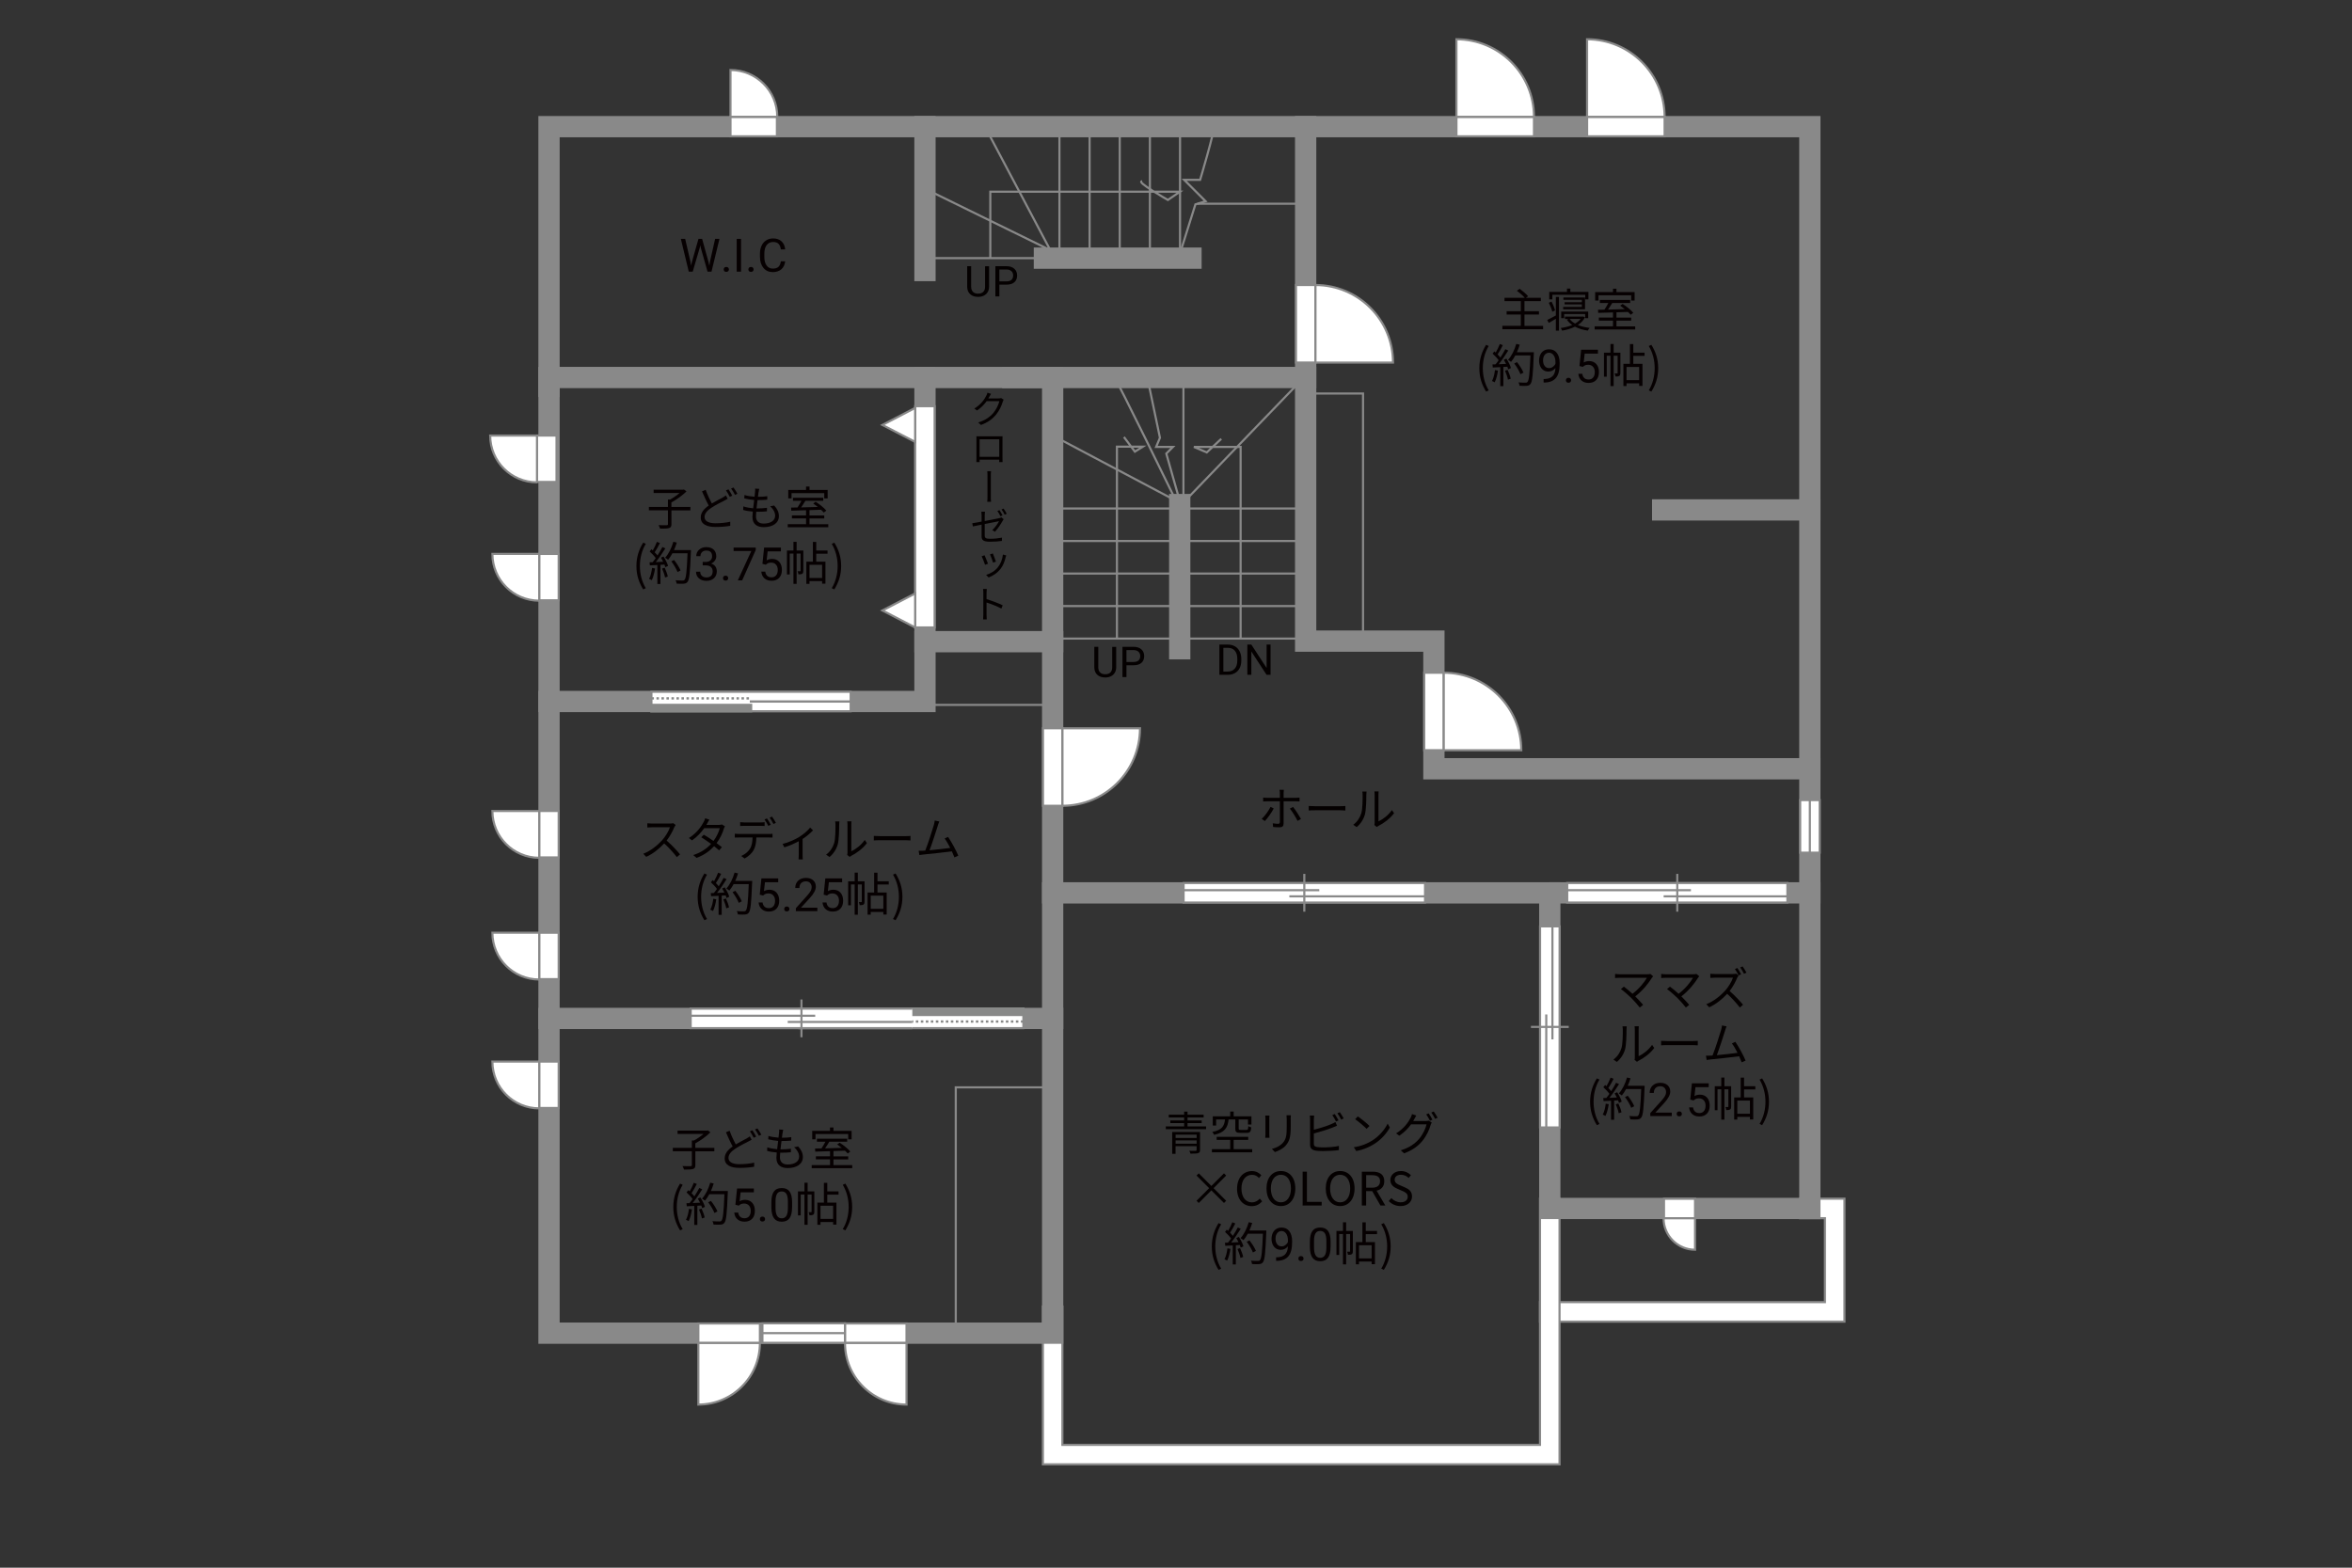 <?xml version="1.0" encoding="UTF-8"?>
<svg xmlns="http://www.w3.org/2000/svg" viewBox="0 0 630 420">
  <rect x="0" y="0" width="630" height="420" fill="#333333" stroke="none"/>
  <defs>
    <style>
      .cls-1 {
        stroke-linecap: square;
        stroke-width: 5.7px;
      }

      .cls-1, .cls-2, .cls-3, .cls-4 {
        stroke: #898989;
      }

      .cls-1, .cls-5, .cls-6, .cls-3, .cls-4 {
        fill: none;
      }

      .cls-7 {
        fill: #040000;
      }

      .cls-8 {
        fill: #060001;
      }

      .cls-9, .cls-2 {
        fill: #fff;
      }

      .cls-10 {
        fill: #888988;
      }

      .cls-2, .cls-4 {
        stroke-width: .57px;
      }

      .cls-5 {
        stroke-dasharray: 0 0 0 0 .67 0 0 .67;
      }

      .cls-5, .cls-6 {
        stroke: #888988;
      }

      .cls-5, .cls-6, .cls-3 {
        stroke-width: .62px;
      }
    </style>
  </defs>
  <g id="kan">
    <rect class="cls-4" x="247.76" y="171.91" width="32.54" height="16.94"/>
    <line class="cls-4" x1="283.38" y1="171.08" x2="349.73" y2="171.08"/>
    <line class="cls-4" x1="283.38" y1="162.37" x2="349.73" y2="162.37"/>
    <line class="cls-4" x1="283.38" y1="153.66" x2="349.73" y2="153.66"/>
    <line class="cls-4" x1="283.38" y1="144.94" x2="349.73" y2="144.94"/>
    <line class="cls-4" x1="283.38" y1="136.23" x2="349.73" y2="136.23"/>
    <line class="cls-4" x1="316.99" y1="133.79" x2="316.99" y2="98.88"/>
    <path class="cls-4" d="m298.51,101.14c.75.75,16.47,33.01,16.47,33.01l-31.11-16.47"/>
    <polyline class="cls-4" points="307.77 103.28 310.7 117.29 309.67 119.74 314.18 119.74 312.4 121.52 315.76 133.36"/>
    <line class="cls-4" x1="317.98" y1="133.6" x2="347.51" y2="102.96"/>
    <polyline class="cls-4" points="299.18 171.08 299.18 119.66 306.13 119.66 303.99 121 301.05 117.08"/>
    <polyline class="cls-4" points="332.31 171.08 332.31 119.74 319.8 119.74 323.24 121.21 327.12 117.57"/>
    <path class="cls-4" d="m325.18,33.93c0,1.82-3.72,14.25-3.72,14.25h-4.27l5.74,5.74-2.73.83-3.88,12.35"/>
    <line class="cls-4" x1="279.74" y1="69.16" x2="248.31" y2="69.16"/>
    <line class="cls-4" x1="320.74" y1="54.58" x2="349.73" y2="54.58"/>
    <line class="cls-4" x1="283.78" y1="33.93" x2="283.78" y2="68.13"/>
    <line class="cls-4" x1="291.86" y1="33.93" x2="291.86" y2="68.13"/>
    <line class="cls-4" x1="299.93" y1="33.93" x2="299.93" y2="68.13"/>
    <line class="cls-4" x1="308.01" y1="33.93" x2="308.01" y2="68.13"/>
    <line class="cls-4" x1="316.08" y1="33.93" x2="316.08" y2="68.13"/>
    <polyline class="cls-4" points="264.7 35.59 281.33 67.02 248.39 50.87"/>
    <path class="cls-4" d="m265.26,69.16v-17.81h50.82l-3.25,2.22s-8.79-4.99-6.89-4.99"/>
    <rect class="cls-4" x="349.73" y="105.43" width="15.37" height="65.65"/>
    <rect class="cls-4" x="256.01" y="291.31" width="25.95" height="65.85"/>
  </g>
  <g id="_外壁" data-name="外壁">
    <polygon class="cls-2" points="412.5 348.85 488.82 348.85 488.82 326.37 484.78 326.37 482.17 326.37 482.17 321.14 494.05 321.14 494.05 354.08 412.5 354.08 412.5 348.85 412.5 348.85"/>
    <polygon class="cls-2" points="279.35 392.31 279.35 350.04 284.57 350.04 284.57 387.09 412.5 387.09 412.5 323.75 412.5 321.14 417.73 321.14 417.73 392.31 279.35 392.31 279.35 392.31"/>
    <rect class="cls-1" x="147.06" y="101.14" width="134.9" height="256.03"/>
    <polyline class="cls-1" points="247.76 101.14 247.76 187.94 147.06 187.94"/>
    <line class="cls-1" x1="247.76" y1="171.91" x2="281.96" y2="171.91"/>
    <line class="cls-1" x1="281.96" y1="272.85" x2="147.06" y2="272.85"/>
    <polyline class="cls-1" points="147.06 103.51 147.06 33.93 484.78 33.93 484.78 323.76 415.12 323.76 415.12 239.21 281.96 239.21"/>
    <path class="cls-1" d="m415.12,239.21c-1.9,0,69.67,0,69.67,0"/>
    <polyline class="cls-1" points="484.78 205.96 384.08 205.96 384.08 171.76 349.73 171.76 349.73 33.93"/>
    <line class="cls-1" x1="271.27" y1="101.14" x2="349.73" y2="101.14"/>
    <path class="cls-1" d="m319.01,69.16h-39.26"/>
    <line class="cls-1" x1="316" y1="135.18" x2="316" y2="173.81"/>
    <line class="cls-1" x1="445.36" y1="136.61" x2="484.78" y2="136.61"/>
    <line class="cls-1" x1="247.76" y1="72.48" x2="247.76" y2="33.93"/>
  </g>
  <g id="_建距" data-name="建距">
    <g>
      <polygon class="cls-2" points="174.49 187.92 174.49 185.33 227.86 185.33 227.86 190.55 174.49 190.55 174.49 187.92"/>
      <rect class="cls-10" x="174.49" y="188.86" width="26.69" height="1.69"/>
      <rect class="cls-6" x="174.49" y="188.86" width="26.69" height="1.69"/>
      <line class="cls-5" x1="174.49" y1="187.1" x2="201.17" y2="187.1"/>
      <path class="cls-9" d="m201.17,187.94l26.68-.07-26.68.07Z"/>
      <line class="cls-3" x1="200.84" y1="187.94" x2="227.92" y2="187.94"/>
    </g>
    <polygon class="cls-2" points="349.73 76.36 347.13 76.36 347.13 97.13 352.36 97.13 352.36 76.36 349.73 76.36"/>
    <path class="cls-2" d="m352.36,76.36v20.77h20.77c0-11.47-9.3-20.76-20.77-20.77"/>
    <polygon class="cls-2" points="384.08 180.23 381.49 180.23 381.49 200.99 386.72 200.99 386.72 180.23 384.08 180.23"/>
    <path class="cls-2" d="m386.72,180.23v20.77h20.77c0-11.47-9.3-20.76-20.77-20.77"/>
    <polygon class="cls-2" points="281.96 215.88 279.37 215.88 279.37 195.11 284.59 195.11 284.59 215.88 281.96 215.88"/>
    <path class="cls-2" d="m284.59,215.88v-20.77h20.77c0,11.47-9.3,20.76-20.77,20.77"/>
    <polygon class="cls-2" points="410.89 33.93 410.89 36.52 390.12 36.52 390.12 31.29 410.89 31.29 410.89 33.93"/>
    <path class="cls-2" d="m410.89,31.29h-20.77V10.52c11.47,0,20.76,9.3,20.77,20.77"/>
    <polygon class="cls-2" points="203.55 357.16 203.55 354.57 187.06 354.57 187.06 359.8 203.55 359.8 203.55 357.16"/>
    <path class="cls-2" d="m203.55,359.8h-16.49v16.5c9.11,0,16.49-7.38,16.49-16.5"/>
    <polygon class="cls-2" points="226.33 357.16 226.33 354.57 242.82 354.57 242.82 359.8 226.33 359.8 226.33 357.16"/>
    <path class="cls-2" d="m226.33,359.8h16.49v16.5c-9.11,0-16.49-7.38-16.49-16.5"/>
    <polygon class="cls-2" points="208.1 33.93 208.1 36.52 195.67 36.52 195.67 31.29 208.1 31.29 208.1 33.93"/>
    <path class="cls-2" d="m208.2,31.29h-12.53v-12.54c6.92,0,12.53,5.61,12.53,12.54"/>
    <polygon class="cls-2" points="445.88 33.93 445.88 36.52 425.12 36.52 425.12 31.29 445.88 31.29 445.88 33.93"/>
    <path class="cls-2" d="m445.88,31.29h-20.77V10.52c11.47,0,20.76,9.3,20.77,20.77"/>
    <polygon class="cls-2" points="146.47 129.12 149.07 129.12 149.07 116.69 143.84 116.69 143.84 129.12 146.47 129.12"/>
    <path class="cls-2" d="m143.84,129.22v-12.53h-12.54c0,6.92,5.61,12.53,12.54,12.53"/>
    <polygon class="cls-2" points="147.06 160.83 149.65 160.83 149.65 148.4 144.43 148.4 144.43 160.83 147.06 160.83"/>
    <path class="cls-2" d="m144.43,160.93v-12.53h-12.54c0,6.92,5.61,12.53,12.54,12.53"/>
    <polygon class="cls-2" points="147.06 229.71 149.65 229.71 149.65 217.27 144.43 217.27 144.43 229.71 147.06 229.71"/>
    <path class="cls-2" d="m144.43,229.81v-12.53h-12.54c0,6.92,5.61,12.53,12.54,12.53"/>
    <polygon class="cls-2" points="147.06 262.32 149.65 262.32 149.65 249.89 144.43 249.89 144.43 262.32 147.06 262.32"/>
    <path class="cls-2" d="m144.43,262.42v-12.53h-12.54c0,6.92,5.61,12.53,12.54,12.53"/>
    <polygon class="cls-2" points="147.06 296.84 149.65 296.84 149.65 284.41 144.43 284.41 144.43 296.84 147.06 296.84"/>
    <path class="cls-2" d="m144.43,296.94v-12.53h-12.54c0,6.92,5.61,12.53,12.54,12.53"/>
    <polygon class="cls-2" points="445.71 323.75 445.71 321.16 454.03 321.16 454.03 326.38 445.71 326.38 445.71 323.75"/>
    <path class="cls-2" d="m445.6,326.39h8.43v8.43c-4.65,0-8.43-3.77-8.43-8.43"/>
    <g>
      <polygon class="cls-2" points="204.22 357.16 204.22 359.76 226.33 359.76 226.33 354.53 204.22 354.53 204.22 357.16"/>
      <line class="cls-4" x1="226.33" y1="357.16" x2="204.22" y2="357.16"/>
    </g>
    <g>
      <polygon class="cls-2" points="484.78 214.35 482.19 214.35 482.19 228.44 487.42 228.44 487.42 214.35 484.78 214.35"/>
      <line class="cls-4" x1="484.78" y1="228.44" x2="484.78" y2="214.35"/>
    </g>
    <g>
      <polygon class="cls-2" points="317.03 239.21 317.03 241.8 381.71 241.8 381.71 236.57 317.03 236.57 317.03 239.21"/>
      <line class="cls-4" x1="349.37" y1="234.12" x2="349.37" y2="244.25"/>
      <line class="cls-4" x1="353.38" y1="238.49" x2="317.03" y2="238.49"/>
      <line class="cls-4" x1="381.71" y1="240.14" x2="345.36" y2="240.14"/>
    </g>
    <g>
      <polygon class="cls-2" points="419.79 239.21 419.79 241.8 478.77 241.8 478.77 236.57 419.79 236.57 419.79 239.21"/>
      <line class="cls-4" x1="449.27" y1="234.12" x2="449.27" y2="244.25"/>
      <line class="cls-4" x1="452.93" y1="238.49" x2="419.79" y2="238.49"/>
      <line class="cls-4" x1="478.77" y1="240.14" x2="445.62" y2="240.14"/>
    </g>
    <g>
      <polygon class="cls-2" points="415.12 248.18 412.52 248.18 412.52 302.06 417.75 302.06 417.75 248.18 415.12 248.18"/>
      <line class="cls-4" x1="420.2" y1="275.12" x2="410.07" y2="275.12"/>
      <line class="cls-4" x1="415.83" y1="278.46" x2="415.83" y2="248.18"/>
      <line class="cls-4" x1="414.18" y1="302.06" x2="414.18" y2="271.78"/>
    </g>
    <g>
      <polygon class="cls-2" points="274.12 272.85 274.12 275.45 214.11 275.45 214.11 270.22 274.12 270.22 274.12 272.85"/>
      <rect class="cls-10" x="244.11" y="270.22" width="30.01" height="1.69"/>
      <rect class="cls-6" x="244.11" y="270.22" width="30.01" height="1.69"/>
      <line class="cls-5" x1="274.12" y1="273.68" x2="244.11" y2="273.68"/>
      <path class="cls-9" d="m244.11,272.83l-30.01.07,30.01-.07Z"/>
      <line class="cls-3" x1="244.11" y1="272.83" x2="214.03" y2="272.83"/>
    </g>
    <g>
      <polyline class="cls-2" points="244.37 270.22 185 270.22 185 272.85 185 275.45 244.37 275.45"/>
      <line class="cls-4" x1="214.68" y1="267.77" x2="214.68" y2="277.89"/>
      <line class="cls-4" x1="218.36" y1="272.13" x2="185" y2="272.13"/>
      <line class="cls-4" x1="244.37" y1="273.79" x2="211" y2="273.79"/>
    </g>
    <g>
      <polygon class="cls-2" points="247.76 168.1 250.35 168.1 250.35 108.82 245.13 108.82 245.13 168.1 247.76 168.1"/>
      <polygon class="cls-2" points="245.13 168.1 236.35 163.55 245.13 159 245.13 168.1"/>
      <polygon class="cls-2" points="245.13 118.39 236.35 113.85 245.13 109.29 245.13 118.39"/>
    </g>
  </g>
  <g id="_文字" data-name="文字">
    <g>
      <path class="cls-8" d="m184.93,70.01l.17,1.16.25-1.04,1.74-6.13h.98l1.69,6.13.24,1.06.19-1.18,1.36-6.01h1.16l-2.13,8.78h-1.06l-1.81-6.4-.14-.67-.14.67-1.88,6.4h-1.06l-2.12-8.78h1.16l1.39,6.01Z"/>
      <path class="cls-8" d="m193.85,72.19c0-.19.06-.35.17-.48.11-.13.29-.19.52-.19s.4.06.52.19c.12.13.18.29.18.48s-.06.34-.18.46c-.12.12-.29.19-.52.19s-.4-.06-.52-.19c-.11-.12-.17-.28-.17-.46Z"/>
      <path class="cls-8" d="m198.49,72.78h-1.16v-8.78h1.16v8.78Z"/>
      <path class="cls-8" d="m200.46,72.19c0-.19.06-.35.17-.48.11-.13.29-.19.52-.19s.4.06.52.19c.12.13.18.29.18.48s-.06.34-.18.46c-.12.12-.29.19-.52.19s-.4-.06-.52-.19c-.11-.12-.17-.28-.17-.46Z"/>
      <path class="cls-8" d="m210.32,69.99c-.11.93-.45,1.65-1.03,2.15-.58.5-1.34.76-2.3.76-1.04,0-1.87-.37-2.49-1.12-.62-.74-.94-1.74-.94-2.98v-.84c0-.82.15-1.53.44-2.15s.7-1.09,1.24-1.43c.53-.33,1.15-.5,1.86-.5.93,0,1.68.26,2.24.78s.89,1.24.98,2.16h-1.16c-.1-.7-.32-1.21-.65-1.52-.34-.31-.8-.47-1.41-.47-.74,0-1.32.27-1.74.82-.42.55-.63,1.33-.63,2.34v.85c0,.95.2,1.71.6,2.28.4.56.95.84,1.67.84.64,0,1.14-.15,1.48-.44s.57-.8.68-1.52h1.16Z"/>
    </g>
    <g>
      <path class="cls-7" d="m298.98,173.29v5.51c0,.76-.24,1.39-.72,1.88-.48.49-1.12.76-1.94.82h-.28c-.89.01-1.59-.23-2.12-.71-.53-.48-.79-1.14-.8-1.98v-5.52h1.06v5.49c0,.59.16,1.04.48,1.37s.78.49,1.38.49,1.07-.16,1.39-.48c.32-.32.48-.78.48-1.36v-5.49h1.07Z"/>
      <path class="cls-7" d="m301.73,178.22v3.17h-1.07v-8.1h2.99c.89,0,1.58.23,2.08.68.5.45.75,1.05.75,1.8,0,.79-.25,1.39-.74,1.82s-1.2.64-2.11.64h-1.91Zm0-.87h1.92c.57,0,1.01-.13,1.31-.4s.46-.66.46-1.17-.15-.87-.46-1.16c-.3-.29-.72-.44-1.25-.45h-1.98v3.18Z"/>
    </g>
    <g>
      <path class="cls-7" d="m264.93,71.32v5.51c0,.76-.24,1.39-.72,1.88-.48.49-1.12.76-1.94.82h-.28c-.89.01-1.59-.23-2.12-.71-.53-.48-.79-1.14-.8-1.98v-5.52h1.06v5.49c0,.59.16,1.04.48,1.37s.78.49,1.38.49,1.07-.16,1.39-.48c.32-.32.48-.78.48-1.36v-5.49h1.07Z"/>
      <path class="cls-7" d="m267.69,76.25v3.17h-1.07v-8.1h2.99c.89,0,1.58.23,2.08.68.5.45.75,1.05.75,1.8,0,.79-.25,1.39-.74,1.82s-1.2.64-2.11.64h-1.91Zm0-.87h1.92c.57,0,1.01-.13,1.31-.4s.46-.66.46-1.17-.15-.87-.46-1.16c-.3-.29-.72-.44-1.25-.45h-1.98v3.18Z"/>
    </g>
    <g>
      <path class="cls-7" d="m326.62,180.79v-8.1h2.29c.71,0,1.33.16,1.87.47.54.31.96.76,1.26,1.33.29.58.44,1.24.45,1.98v.52c0,.76-.15,1.43-.44,2.01s-.72,1.02-1.26,1.32c-.55.31-1.18.47-1.91.47h-2.24Zm1.07-7.23v6.36h1.12c.82,0,1.46-.26,1.92-.77.46-.51.69-1.24.69-2.19v-.47c0-.92-.22-1.64-.65-2.15-.43-.51-1.04-.77-1.84-.78h-1.25Z"/>
      <path class="cls-7" d="m340.33,180.79h-1.07l-4.08-6.25v6.25h-1.07v-8.1h1.07l4.09,6.27v-6.27h1.06v8.1Z"/>
    </g>
    <g>
      <path class="cls-8" d="m413.33,87.3v.9h-10.91v-.9h4.94v-3.04h-3.8v-.88h3.8v-2.7h-4.37v-.9h5.42c-.48-.57-1.36-1.35-2.1-1.89l.74-.52c.79.57,1.78,1.41,2.26,1.99l-.58.42h3.99v.9h-4.38v2.7h3.88v.88h-3.88v3.04h5Z"/>
      <path class="cls-8" d="m416.75,79.55h.83v9.04h-.83v-3.18c-.65.38-1.32.77-1.9,1.11l-.41-.8c.59-.27,1.44-.74,2.31-1.2v-4.96Zm-.96,3.95c-.14-.64-.54-1.65-.93-2.39l.72-.31c.41.75.8,1.72.96,2.36l-.75.35Zm.02-3.3h-.83v-2h4.75v-.88h.9v.88h4.84v2h-.85v-1.23h-8.81v1.23Zm8.74,4.81c-.42.85-1.09,1.53-1.9,2.06.91.38,2,.65,3.15.78-.18.19-.41.52-.49.72-1.28-.17-2.46-.53-3.44-1.05-1.04.52-2.23.86-3.44,1.06-.07-.2-.25-.52-.38-.7,1.07-.15,2.15-.41,3.09-.8-.59-.41-1.09-.89-1.44-1.44l.49-.17h-1v-.64h4.73l.15-.04.51.23Zm.05.23v-1.1h-5.63v1.1h-.79v-1.77h7.23v1.77h-.81Zm-.89-3.01v-.69h-4.62v-.57h4.62v-.65h-4.94v-.62h5.79v3.16h-5.85v-.63h5Zm-3.28,3.22c.36.47.85.89,1.46,1.23.6-.33,1.11-.74,1.49-1.23h-2.95Z"/>
      <path class="cls-8" d="m438,87.43v.83h-10.86v-.83h4.91v-1.54h-3.79v-.81h3.79v-1.38c-1.49.05-2.88.09-3.96.12l-.05-.84c.51-.01,1.09-.01,1.72-.02.36-.53.75-1.21,1.05-1.79h-2.27v-.81h8.11v.81h-4.79c-.35.58-.75,1.22-1.13,1.77,1.38-.04,2.94-.07,4.48-.12-.41-.33-.84-.65-1.23-.93l.65-.46c1.04.65,2.28,1.65,2.86,2.37l-.69.52c-.19-.22-.43-.48-.73-.75-1.02.04-2.07.07-3.09.1v1.42h3.95v.81h-3.95v1.54h5.02Zm-9.84-6.9h-.88v-2.27h4.77v-.91h.93v.91h4.86v2.27h-.91v-1.42h-8.76v1.42Z"/>
      <path class="cls-8" d="m396.25,98.64c0-2.42.68-4.42,1.81-6.26l.7.32c-1.07,1.77-1.58,3.84-1.58,5.94s.51,4.18,1.58,5.94l-.7.33c-1.14-1.85-1.81-3.84-1.81-6.27Z"/>
      <path class="cls-8" d="m401.24,99.29c-.17,1.16-.47,2.35-.88,3.14-.15-.11-.52-.28-.72-.35.41-.75.67-1.85.8-2.94l.79.15Zm2.26-3.2c.51.79,1.05,1.84,1.22,2.51l-.73.35c-.05-.21-.12-.44-.23-.7l-1.07.06v5.14h-.83v-5.09l-2.01.1-.07-.83c.25,0,.53-.01.81-.02.27-.32.56-.69.83-1.1-.38-.56-1.04-1.25-1.62-1.77l.47-.6c.12.1.25.21.37.32.41-.69.84-1.62,1.1-2.3l.81.31c-.42.83-.94,1.81-1.41,2.48.3.3.56.59.75.85.51-.78.98-1.58,1.32-2.25l.79.35c-.72,1.16-1.7,2.62-2.56,3.68.62-.02,1.3-.06,1.98-.09-.19-.38-.4-.77-.61-1.1l.68-.3Zm.32,3c.36.75.72,1.73.83,2.37l-.73.25c-.11-.64-.46-1.63-.79-2.4l.69-.22Zm7.02-4.26c-.22,5.53-.4,7.44-.9,8.05-.28.36-.56.44-1.02.49-.41.04-1.16.02-1.9-.02-.02-.26-.12-.65-.3-.9.83.07,1.58.07,1.89.07.23,0,.39-.02.53-.19.41-.42.62-2.3.8-7.11h-4.05c-.35.65-.74,1.25-1.15,1.73-.17-.15-.58-.42-.8-.54.95-1.02,1.74-2.64,2.2-4.27l.93.21c-.21.69-.46,1.37-.75,2.01h4.53v.47Zm-3.57,5.43c-.28-.75-.97-1.98-1.67-2.88l.74-.36c.69.86,1.43,2.04,1.73,2.81l-.8.42Z"/>
      <path class="cls-8" d="m416.64,98.62c-.23.28-.51.5-.83.67s-.68.25-1.06.25c-.51,0-.95-.12-1.32-.37-.38-.25-.67-.6-.87-1.05s-.31-.95-.31-1.5c0-.59.11-1.12.33-1.59.22-.47.54-.83.95-1.08.41-.25.89-.37,1.43-.37.87,0,1.55.32,2.05.97s.75,1.53.75,2.66v.33c0,1.71-.34,2.96-1.01,3.74-.67.79-1.69,1.19-3.06,1.21h-.22v-.95h.24c.92-.02,1.63-.26,2.12-.72.49-.46.76-1.2.81-2.2Zm-1.72,0c.37,0,.72-.11,1.03-.34.32-.23.55-.51.69-.85v-.45c0-.73-.16-1.33-.48-1.79-.32-.46-.72-.69-1.21-.69s-.88.19-1.18.56c-.3.38-.45.87-.45,1.49s.14,1.09.43,1.48c.29.39.67.58,1.15.58Z"/>
      <path class="cls-8" d="m419.44,101.89c0-.19.06-.35.17-.48.12-.13.29-.19.52-.19s.4.06.52.19c.12.13.18.29.18.48s-.06.34-.18.46c-.12.12-.29.19-.52.19s-.4-.06-.52-.19c-.11-.12-.17-.28-.17-.46Z"/>
      <path class="cls-8" d="m423.07,98.08l.45-4.38h4.5v1.03h-3.55l-.26,2.39c.43-.25.92-.38,1.46-.38.8,0,1.44.26,1.91.79.47.53.71,1.24.71,2.14s-.24,1.62-.73,2.14-1.17.78-2.05.78c-.78,0-1.41-.21-1.9-.65s-.77-1.03-.84-1.79h1.06c.07.5.25.88.54,1.14.29.26.67.38,1.15.38.52,0,.93-.18,1.22-.53.29-.35.44-.84.44-1.47,0-.59-.16-1.06-.48-1.41-.32-.36-.75-.53-1.28-.53-.49,0-.87.11-1.15.32l-.3.24-.89-.23Z"/>
      <path class="cls-8" d="m434.02,99.94c0,.37-.05.62-.28.77-.23.15-.56.17-1.02.17-.02-.23-.12-.59-.23-.83.33.01.58.01.68,0,.1,0,.12-.02.12-.12v-4.62h-1.06v8.12h-.85v-8.12h-1v5.6h-.74v-6.43h1.74v-2.32h.85v2.32h1.8v5.46Zm3.47-4.6v2.14h2.46v5.9h-.89v-.69h-3.38v.73h-.84v-5.94h1.75v-5.3h.9v2.3h3.02v.86h-3.02Zm1.57,2.98h-3.38v3.53h3.38v-3.53Z"/>
      <path class="cls-8" d="m441.64,104.58c1.06-1.75,1.58-3.84,1.58-5.94s-.52-4.17-1.58-5.94l.69-.32c1.15,1.84,1.83,3.84,1.83,6.26s-.68,4.42-1.83,6.27l-.69-.33Z"/>
    </g>
    <g>
      <path class="cls-7" d="m442.5,261.93c-.89,1.44-2.46,3.46-4.49,5.01.74.74,1.62,1.67,2.11,2.27l-.9.72c-.46-.63-1.44-1.72-2.22-2.52-.74-.74-2.17-1.98-2.83-2.43l.8-.65c.46.33,1.47,1.16,2.31,1.91,1.81-1.36,3.23-3.17,3.85-4.28h-7.26c-.48,0-1.01.05-1.26.07v-1.11c.35.05.83.1,1.26.1h7.36c.35,0,.63-.04.8-.1l.78.63c-.12.14-.23.27-.31.38Z"/>
      <path class="cls-7" d="m454.85,261.93c-.89,1.44-2.46,3.46-4.49,5.01.74.74,1.62,1.67,2.11,2.27l-.9.72c-.46-.63-1.44-1.72-2.22-2.52-.74-.74-2.17-1.98-2.83-2.43l.8-.65c.46.33,1.47,1.16,2.31,1.91,1.81-1.36,3.23-3.17,3.85-4.28h-7.26c-.48,0-1.01.05-1.26.07v-1.11c.35.05.83.1,1.26.1h7.36c.35,0,.63-.04.8-.1l.78.63c-.12.14-.23.27-.31.38Z"/>
      <path class="cls-7" d="m465.36,261.87c-.42,1.07-1.2,2.52-2.07,3.63,1.3,1.11,2.8,2.72,3.6,3.68l-.86.75c-.83-1.1-2.14-2.54-3.39-3.68-1.32,1.43-2.99,2.78-4.81,3.62l-.79-.83c1.99-.78,3.81-2.25,5.09-3.67.84-.95,1.74-2.42,2.05-3.44h-4.81c-.43,0-1.11.05-1.25.06v-1.11c.17.02.88.07,1.25.07h4.76c.41,0,.73-.04.93-.1l.63.48c-.07.1-.23.37-.31.53Zm1.02-.85l-.67.3c-.25-.49-.65-1.22-.99-1.7l.65-.28c.31.46.77,1.21,1,1.69Zm1.43-.44l-.67.3c-.27-.53-.68-1.23-1.01-1.69l.64-.28c.33.46.8,1.22,1.04,1.68Z"/>
      <path class="cls-7" d="m434.31,280.83c.36-1.12.37-3.59.37-4.96,0-.37-.04-.64-.09-.9h1.14c-.01.15-.06.52-.06.89,0,1.37-.05,4.01-.38,5.25-.37,1.32-1.16,2.53-2.2,3.39l-.93-.63c1.04-.74,1.78-1.84,2.15-3.04Zm3.59,2.41v-7.39c0-.47-.06-.83-.07-.91h1.14c-.01.09-.05.44-.05.91v7.12c1.14-.52,2.65-1.64,3.6-3.04l.58.84c-1.06,1.44-2.78,2.72-4.21,3.42-.2.11-.33.21-.42.28l-.65-.54c.05-.2.09-.44.09-.69Z"/>
      <path class="cls-7" d="m446.67,278.91h6.76c.62,0,1.06-.04,1.33-.06v1.21c-.25-.01-.77-.06-1.32-.06h-6.78c-.68,0-1.33.02-1.72.06v-1.21c.37.02,1.03.06,1.72.06Z"/>
      <path class="cls-7" d="m462.07,276.13c-.36,1.16-1.58,4.95-2.2,6.56,1.81-.17,4.18-.43,5.54-.62-.49-.98-1.05-1.94-1.51-2.53l.93-.42c.88,1.27,2.22,3.75,2.74,5.02l-1.04.47c-.16-.44-.4-1.01-.68-1.62-1.9.25-6.04.7-7.69.85-.31.02-.67.09-1.02.14l-.19-1.15c.37.01.79,0,1.15-.01.19-.01.39-.02.62-.04.69-1.7,1.95-5.65,2.3-6.86.15-.57.2-.86.23-1.19l1.23.25c-.12.31-.26.63-.42,1.15Z"/>
      <path class="cls-8" d="m425.92,295.17c0-2.42.68-4.42,1.81-6.26l.7.32c-1.07,1.77-1.58,3.84-1.58,5.94s.51,4.18,1.58,5.94l-.7.33c-1.14-1.85-1.81-3.84-1.81-6.27Z"/>
      <path class="cls-8" d="m430.91,295.83c-.17,1.16-.47,2.35-.88,3.14-.15-.11-.52-.28-.72-.35.41-.75.67-1.85.8-2.94l.79.15Zm2.26-3.2c.51.79,1.05,1.84,1.22,2.51l-.73.35c-.05-.21-.12-.44-.23-.7l-1.07.06v5.14h-.83v-5.09l-2.01.1-.07-.83c.25,0,.53-.01.81-.02.27-.32.56-.69.83-1.1-.38-.56-1.04-1.25-1.62-1.77l.47-.6c.12.1.25.21.37.32.41-.69.84-1.62,1.1-2.3l.81.31c-.42.83-.94,1.81-1.41,2.48.3.3.56.59.75.85.51-.78.98-1.58,1.32-2.25l.79.35c-.72,1.16-1.7,2.62-2.56,3.68.62-.02,1.3-.06,1.98-.09-.19-.38-.4-.77-.61-1.1l.68-.3Zm.32,3c.36.75.72,1.73.83,2.37l-.73.25c-.11-.64-.46-1.63-.79-2.4l.69-.22Zm7.02-4.26c-.22,5.53-.4,7.44-.9,8.05-.28.36-.56.44-1.02.49-.41.04-1.16.02-1.9-.02-.02-.26-.12-.65-.3-.9.83.07,1.58.07,1.89.07.23,0,.39-.02.53-.19.41-.42.62-2.3.8-7.11h-4.05c-.35.65-.74,1.25-1.15,1.73-.17-.15-.58-.42-.8-.54.95-1.02,1.74-2.64,2.2-4.27l.93.21c-.21.69-.46,1.37-.75,2.01h4.53v.47Zm-3.57,5.43c-.28-.75-.97-1.98-1.67-2.88l.74-.36c.69.86,1.43,2.04,1.73,2.81l-.8.42Z"/>
      <path class="cls-8" d="m447.79,299.01h-5.75v-.8l3.04-3.38c.45-.51.76-.93.93-1.25.17-.32.26-.65.26-.99,0-.46-.14-.83-.42-1.13s-.65-.44-1.11-.44c-.56,0-.99.16-1.29.47-.31.32-.46.75-.46,1.32h-1.12c0-.81.26-1.46.78-1.96s1.22-.75,2.09-.75c.82,0,1.46.21,1.94.64.47.43.71,1,.71,1.71,0,.86-.55,1.89-1.65,3.09l-2.35,2.55h4.41v.91Z"/>
      <path class="cls-8" d="m449.11,298.43c0-.19.06-.35.17-.48.12-.13.29-.19.52-.19s.4.06.52.19c.12.13.18.29.18.48s-.06.34-.18.46c-.12.12-.29.19-.52.19s-.4-.06-.52-.19c-.11-.12-.17-.28-.17-.46Z"/>
      <path class="cls-8" d="m452.74,294.61l.45-4.38h4.5v1.03h-3.55l-.26,2.39c.43-.25.92-.38,1.46-.38.8,0,1.44.26,1.91.79.47.53.71,1.24.71,2.14s-.24,1.62-.73,2.14-1.17.78-2.05.78c-.78,0-1.41-.21-1.9-.65s-.77-1.03-.84-1.79h1.06c.07.5.25.88.54,1.14.29.26.67.38,1.15.38.52,0,.93-.18,1.22-.53.29-.35.44-.84.44-1.47,0-.59-.16-1.06-.48-1.41-.32-.36-.75-.53-1.28-.53-.49,0-.87.11-1.15.32l-.3.24-.89-.23Z"/>
      <path class="cls-8" d="m463.69,296.47c0,.37-.05.62-.28.77-.23.15-.56.17-1.02.17-.02-.23-.12-.59-.23-.83.33.01.58.01.68,0,.1,0,.12-.02.12-.12v-4.62h-1.06v8.12h-.85v-8.12h-1v5.6h-.74v-6.43h1.74v-2.32h.85v2.32h1.8v5.46Zm3.47-4.6v2.14h2.46v5.9h-.89v-.69h-3.38v.73h-.84v-5.94h1.75v-5.3h.9v2.3h3.02v.86h-3.02Zm1.57,2.98h-3.38v3.53h3.38v-3.53Z"/>
      <path class="cls-8" d="m471.31,301.11c1.06-1.75,1.58-3.84,1.58-5.94s-.52-4.17-1.58-5.94l.69-.32c1.15,1.84,1.83,3.84,1.83,6.26s-.68,4.42-1.83,6.27l-.69-.33Z"/>
    </g>
    <g>
      <path class="cls-7" d="m323.06,301.78v.73h-10.79v-.73h4.91v-.9h-3.7v-.7h3.7v-.81h-4.12v-.73h4.12v-.83h.91v.83h4.31v.73h-4.31v.81h3.79v.7h-3.79v.9h4.96Zm-1.62,6.3c0,.51-.12.73-.51.85-.38.14-1.05.14-2.06.14-.05-.23-.19-.54-.31-.75.75.01,1.51.01,1.69.01.21-.01.27-.06.27-.25v-1h-5.64v2.04h-.9v-5.84h7.46v4.8Zm-6.55-4.1v.89h5.64v-.89h-5.64Zm5.64,2.43v-.89h-5.64v.89h5.64Z"/>
      <path class="cls-7" d="m335.41,307.87v.84h-10.79v-.84h4.9v-2.48h-3.62v-.83h8.44v.83h-3.9v2.48h4.96Zm-6.32-7.95c-.25,2.18-.97,3.46-3.88,4.11-.09-.22-.32-.58-.51-.77,2.64-.52,3.22-1.54,3.43-3.35h-2.38v1.64h-.9v-2.47h4.67v-1.28h.93v1.28h4.76v2.2h-.93v-1.37h-2.49v2.44c0,.31.07.36.53.36h1.58c.36,0,.43-.14.47-1,.17.14.56.27.79.33-.09,1.16-.34,1.46-1.17,1.46h-1.77c-1.07,0-1.33-.23-1.33-1.15v-2.44h-1.8Z"/>
      <path class="cls-7" d="m339.99,299.76v4.12c0,.31.03.72.05.94h-1.14c.02-.19.06-.58.06-.95v-4.11c0-.22-.02-.65-.05-.89h1.12c-.02.23-.05.59-.05.89Zm5.74.09v2c0,2.96-.41,3.94-1.3,5-.8.96-2.04,1.49-2.94,1.8l-.8-.85c1.14-.28,2.18-.78,2.95-1.64.88-1.02,1.02-2.02,1.02-4.36v-1.95c0-.42-.02-.77-.06-1.07h1.16c-.02.31-.04.65-.04,1.07Z"/>
      <path class="cls-7" d="m351.92,299.88v2.79c1.46-.36,3.41-.95,4.69-1.51.37-.16.74-.35,1.09-.56l.43.99c-.35.15-.79.35-1.16.48-1.38.56-3.52,1.21-5.05,1.6v2.72c0,.63.26.79.86.91.38.06,1.03.1,1.63.1,1.31,0,3.2-.12,4.22-.4v1.12c-1.07.16-2.93.26-4.27.26-.73,0-1.47-.04-1.97-.12-.95-.17-1.48-.6-1.48-1.6v-6.79c0-.3-.02-.72-.07-1h1.15c-.04.28-.06.65-.06,1Zm6.62.27l-.67.31c-.25-.51-.67-1.25-1-1.72l.65-.28c.31.44.75,1.2,1.01,1.69Zm1.38-.51l-.67.31c-.27-.54-.68-1.23-1.02-1.7l.65-.28c.32.46.8,1.22,1.04,1.68Z"/>
      <path class="cls-7" d="m367.57,305.56c1.9-1.2,3.41-3.02,4.12-4.54l.59,1.05c-.84,1.54-2.28,3.22-4.15,4.39-1.23.78-2.79,1.53-4.85,1.91l-.65-1.01c2.16-.32,3.77-1.07,4.94-1.8Zm-.73-3.91l-.78.78c-.62-.64-2.16-1.96-3.07-2.58l.7-.75c.88.58,2.46,1.86,3.15,2.56Z"/>
      <path class="cls-7" d="m378.82,299.82c-.09.17-.19.35-.28.52h3.34c.33,0,.61-.04.8-.11l.81.49c-.1.17-.22.46-.28.65-.33,1.25-1.09,2.91-2.19,4.26-1.12,1.37-2.6,2.49-4.91,3.36l-.9-.81c2.27-.67,3.81-1.78,4.94-3.1.95-1.12,1.72-2.73,1.96-3.85h-4.16c-.75,1.05-1.78,2.15-3.14,3.04l-.85-.63c2.12-1.27,3.33-3.07,3.88-4.17.12-.22.31-.67.38-.99l1.14.38c-.2.32-.42.74-.54.96Zm4.88.14l-.67.3c-.25-.49-.67-1.25-1-1.7l.65-.28c.31.44.75,1.19,1.01,1.69Zm1.38-.51l-.67.3c-.27-.53-.68-1.23-1.02-1.69l.65-.28c.32.46.8,1.22,1.04,1.68Z"/>
      <path class="cls-7" d="m324.47,318.91l-3.37,3.38-.6-.59,3.38-3.38-3.38-3.37.6-.6,3.37,3.38,3.38-3.38.59.59-3.37,3.38,3.37,3.38-.59.59-3.38-3.38Z"/>
      <path class="cls-7" d="m331.36,318.44c0-2.93,1.72-4.7,4.01-4.7,1.1,0,1.96.54,2.48,1.12l-.62.74c-.47-.51-1.07-.86-1.85-.86-1.72,0-2.85,1.41-2.85,3.67s1.09,3.72,2.81,3.72c.86,0,1.52-.38,2.1-1.01l.63.72c-.72.83-1.61,1.3-2.78,1.3-2.25,0-3.94-1.74-3.94-4.68Z"/>
      <path class="cls-7" d="m339.24,318.4c0-2.9,1.59-4.67,3.86-4.67s3.86,1.77,3.86,4.67-1.59,4.72-3.86,4.72-3.86-1.81-3.86-4.72Zm6.55,0c0-2.27-1.07-3.67-2.69-3.67s-2.69,1.39-2.69,3.67,1.06,3.72,2.69,3.72,2.69-1.46,2.69-3.72Z"/>
      <path class="cls-7" d="m348.92,313.9h1.15v8.09h3.95v.98h-5.1v-9.06Z"/>
      <path class="cls-7" d="m355.11,318.4c0-2.9,1.59-4.67,3.86-4.67s3.86,1.77,3.86,4.67-1.59,4.72-3.86,4.72-3.86-1.81-3.86-4.72Zm6.55,0c0-2.27-1.07-3.67-2.69-3.67s-2.69,1.39-2.69,3.67,1.06,3.72,2.69,3.72,2.69-1.46,2.69-3.72Z"/>
      <path class="cls-7" d="m364.79,313.9h2.84c1.84,0,3.16.67,3.16,2.56,0,1.41-.81,2.25-2.05,2.54l2.32,3.96h-1.3l-2.2-3.84h-1.63v3.84h-1.15v-9.06Zm2.67,4.3c1.42,0,2.2-.57,2.2-1.74s-.78-1.62-2.2-1.62h-1.52v3.36h1.52Z"/>
      <path class="cls-7" d="m371.99,321.77l.69-.78c.64.68,1.56,1.12,2.49,1.12,1.19,0,1.9-.59,1.9-1.48s-.65-1.22-1.51-1.6l-1.31-.57c-.84-.36-1.84-1-1.84-2.32,0-1.4,1.21-2.41,2.85-2.41,1.07,0,2.02.46,2.67,1.12l-.61.73c-.55-.52-1.22-.85-2.06-.85-1.03,0-1.69.52-1.69,1.33,0,.88.79,1.21,1.49,1.51l1.3.56c1.05.46,1.86,1.07,1.86,2.42,0,1.43-1.18,2.57-3.07,2.57-1.28,0-2.38-.52-3.17-1.35Z"/>
      <path class="cls-8" d="m324.59,333.94c0-2.42.68-4.42,1.81-6.26l.7.32c-1.07,1.77-1.58,3.84-1.58,5.94s.51,4.18,1.58,5.94l-.7.33c-1.14-1.85-1.81-3.84-1.81-6.27Z"/>
      <path class="cls-8" d="m329.58,334.59c-.17,1.16-.47,2.35-.88,3.14-.15-.11-.52-.28-.72-.35.41-.75.67-1.85.8-2.94l.79.15Zm2.26-3.2c.51.79,1.05,1.84,1.22,2.51l-.73.35c-.05-.21-.12-.44-.23-.7l-1.07.06v5.14h-.83v-5.09l-2.01.1-.07-.83c.25,0,.53-.01.81-.02.27-.32.56-.69.83-1.1-.38-.56-1.04-1.25-1.62-1.77l.47-.6c.12.1.25.21.37.32.41-.69.84-1.62,1.1-2.3l.81.31c-.42.83-.94,1.81-1.41,2.48.3.3.56.59.75.85.51-.78.98-1.58,1.32-2.25l.79.35c-.72,1.16-1.7,2.62-2.56,3.68.62-.02,1.3-.06,1.98-.09-.19-.38-.4-.77-.61-1.1l.68-.3Zm.32,3c.36.75.72,1.73.83,2.37l-.73.25c-.11-.64-.46-1.63-.79-2.4l.69-.22Zm7.02-4.26c-.22,5.53-.4,7.44-.9,8.05-.28.36-.56.44-1.02.49-.41.04-1.16.02-1.9-.02-.02-.26-.12-.65-.3-.9.83.07,1.58.07,1.89.07.23,0,.39-.02.53-.19.41-.42.62-2.3.8-7.11h-4.05c-.35.65-.74,1.25-1.15,1.73-.17-.15-.58-.42-.8-.54.95-1.02,1.74-2.64,2.2-4.27l.93.21c-.21.69-.46,1.37-.75,2.01h4.53v.47Zm-3.57,5.43c-.28-.75-.97-1.98-1.67-2.88l.74-.36c.69.86,1.43,2.04,1.73,2.81l-.8.42Z"/>
      <path class="cls-8" d="m344.98,333.92c-.23.28-.51.5-.83.67s-.68.25-1.06.25c-.51,0-.95-.12-1.32-.37-.38-.25-.67-.6-.87-1.05s-.31-.95-.31-1.5c0-.59.11-1.12.33-1.59.22-.47.54-.83.95-1.08.41-.25.89-.37,1.43-.37.87,0,1.55.32,2.05.97s.75,1.53.75,2.66v.33c0,1.71-.34,2.96-1.01,3.74-.67.79-1.69,1.19-3.06,1.21h-.22v-.95h.24c.92-.02,1.63-.26,2.12-.72.49-.46.76-1.2.81-2.2Zm-1.72,0c.37,0,.72-.11,1.03-.34.32-.23.55-.51.69-.85v-.45c0-.73-.16-1.33-.48-1.79-.32-.46-.72-.69-1.21-.69s-.88.19-1.18.56c-.3.38-.45.87-.45,1.49s.14,1.09.43,1.48c.29.39.67.58,1.15.58Z"/>
      <path class="cls-8" d="m347.78,337.19c0-.19.06-.35.17-.48.12-.13.29-.19.52-.19s.4.06.52.19c.12.13.18.29.18.48s-.06.34-.18.46c-.12.12-.29.19-.52.19s-.4-.06-.52-.19c-.11-.12-.17-.28-.17-.46Z"/>
      <path class="cls-8" d="m356.4,334.03c0,1.31-.22,2.28-.67,2.91-.45.64-1.14.95-2.09.95s-1.63-.31-2.08-.93-.68-1.55-.7-2.78v-1.49c0-1.29.22-2.25.67-2.88.45-.63,1.15-.94,2.1-.94s1.64.3,2.09.91.68,1.54.69,2.8v1.45Zm-1.12-1.53c0-.94-.13-1.63-.4-2.07s-.69-.65-1.26-.65-.99.21-1.25.65c-.26.43-.4,1.09-.4,1.98v1.79c0,.95.14,1.65.41,2.1s.69.68,1.25.68.96-.21,1.23-.64c.27-.43.41-1.1.42-2.01v-1.83Z"/>
      <path class="cls-8" d="m362.36,335.24c0,.37-.05.62-.28.77-.23.15-.56.17-1.02.17-.02-.23-.12-.59-.23-.83.33.01.58.01.68,0,.1,0,.12-.02.12-.12v-4.62h-1.06v8.12h-.85v-8.12h-1v5.6h-.74v-6.43h1.74v-2.32h.85v2.32h1.8v5.46Zm3.47-4.6v2.14h2.46v5.9h-.89v-.69h-3.38v.73h-.84v-5.94h1.75v-5.3h.9v2.3h3.02v.86h-3.02Zm1.57,2.98h-3.38v3.53h3.38v-3.53Z"/>
      <path class="cls-8" d="m369.98,339.88c1.06-1.75,1.58-3.84,1.58-5.94s-.52-4.17-1.58-5.94l.69-.32c1.15,1.84,1.83,3.84,1.83,6.26s-.68,4.42-1.83,6.27l-.69-.33Z"/>
    </g>
    <g>
      <path class="cls-8" d="m191.35,308.44h-5.09v3.69c0,.62-.16.9-.62,1.05-.46.15-1.26.17-2.43.16-.07-.26-.23-.68-.4-.94.99.04,1.9.04,2.16.02.27-.01.35-.07.35-.3v-3.69h-5.1v-.91h5.1v-1.98h.58c.88-.48,1.83-1.14,2.54-1.75h-6.95v-.89h7.91l.22-.05.67.51c-1.05,1.06-2.67,2.21-4.04,2.95v1.21h5.09v.91Z"/>
      <path class="cls-8" d="m197.07,306.6c1.09-.65,2.21-1.2,2.89-1.58.35-.21.62-.37.88-.58l.49.9c-.27.16-.58.32-.94.51-.84.44-2.22,1.09-3.42,1.89-1.15.74-1.84,1.56-1.84,2.49,0,1.02.98,1.67,2.93,1.67,1.35,0,2.99-.17,3.95-.42v1.1c-.94.17-2.37.31-3.91.31-2.32,0-3.99-.69-3.99-2.54,0-1.28.8-2.28,2.14-3.2-.57-1.02-1.22-2.47-1.8-3.8l.98-.41c.49,1.36,1.12,2.69,1.65,3.67Zm5.48-2.09l-.67.3c-.25-.51-.67-1.25-1.01-1.72l.67-.28c.31.44.75,1.2,1.01,1.7Zm1.38-.52l-.65.3c-.27-.53-.68-1.23-1.04-1.7l.65-.27c.33.44.8,1.22,1.04,1.68Z"/>
      <path class="cls-8" d="m209.61,303.54c-.04.32-.1.75-.17,1.27.95,0,1.79-.05,2.51-.16l-.02.93c-.79.07-1.51.11-2.51.11h-.09c-.09.73-.19,1.51-.27,2.23h.23c.84,0,1.7-.04,2.57-.16l-.02.94c-.81.09-1.58.12-2.42.12h-.44c-.05.49-.07.93-.07,1.22,0,1.2.67,1.94,2.07,1.94,1.88,0,3.07-.83,3.07-2.1,0-.83-.44-1.75-1.35-2.52l1.09-.22c.85.94,1.26,1.79,1.26,2.85,0,1.84-1.63,2.95-4.07,2.95-1.68,0-3.02-.73-3.02-2.75,0-.35.04-.84.1-1.42-.93-.07-1.83-.21-2.58-.44l.05-.95c.81.28,1.75.43,2.63.51.07-.73.17-1.51.27-2.23-.9-.07-1.88-.23-2.65-.43l.05-.9c.78.25,1.79.4,2.7.46.06-.49.11-.94.14-1.3.04-.42.04-.64.01-.88l1.11.07c-.09.33-.12.59-.16.86Z"/>
      <path class="cls-8" d="m228.28,312.14v.83h-10.86v-.83h4.91v-1.54h-3.79v-.81h3.79v-1.38c-1.49.05-2.88.09-3.96.12l-.05-.84c.51-.01,1.09-.01,1.72-.02.36-.53.75-1.21,1.05-1.79h-2.27v-.81h8.11v.81h-4.79c-.35.58-.75,1.22-1.14,1.77,1.38-.04,2.94-.07,4.48-.12-.41-.33-.84-.65-1.23-.93l.65-.46c1.04.65,2.28,1.65,2.86,2.37l-.69.52c-.19-.22-.43-.48-.73-.75-1.02.04-2.07.07-3.09.1v1.42h3.95v.81h-3.95v1.54h5.02Zm-9.84-6.9h-.88v-2.27h4.76v-.91h.93v.91h4.86v2.27h-.91v-1.42h-8.76v1.42Z"/>
      <path class="cls-8" d="m180.35,323.36c0-2.42.68-4.42,1.81-6.26l.7.32c-1.07,1.77-1.58,3.84-1.58,5.94s.51,4.18,1.58,5.94l-.7.33c-1.14-1.85-1.81-3.84-1.81-6.27Z"/>
      <path class="cls-8" d="m185.34,324.01c-.17,1.16-.47,2.35-.88,3.14-.15-.11-.52-.28-.72-.35.41-.75.67-1.85.8-2.94l.79.15Zm2.26-3.2c.51.79,1.05,1.84,1.22,2.51l-.73.35c-.05-.21-.12-.44-.23-.7l-1.07.06v5.14h-.83v-5.09l-2.01.1-.07-.83c.25,0,.53-.01.81-.02.27-.32.56-.69.83-1.1-.38-.56-1.04-1.25-1.62-1.77l.47-.6c.12.1.25.21.37.32.41-.69.84-1.62,1.1-2.3l.81.31c-.42.83-.94,1.81-1.41,2.48.3.3.56.59.75.85.51-.78.98-1.58,1.32-2.25l.79.35c-.72,1.16-1.7,2.62-2.56,3.68.62-.02,1.3-.06,1.98-.09-.19-.38-.4-.77-.6-1.1l.68-.3Zm.32,3c.36.75.72,1.73.83,2.37l-.73.25c-.11-.64-.46-1.63-.79-2.4l.69-.22Zm7.02-4.26c-.22,5.53-.4,7.44-.9,8.05-.28.36-.56.44-1.02.49-.41.04-1.16.02-1.9-.02-.02-.26-.12-.65-.3-.9.83.07,1.58.07,1.89.07.23,0,.4-.02.53-.19.41-.42.62-2.3.8-7.11h-4.05c-.35.65-.74,1.25-1.15,1.73-.17-.15-.58-.42-.8-.54.95-1.02,1.74-2.64,2.2-4.27l.93.21c-.21.69-.46,1.37-.75,2.01h4.53v.47Zm-3.57,5.43c-.28-.75-.98-1.98-1.67-2.88l.74-.36c.69.86,1.43,2.04,1.73,2.81l-.8.42Z"/>
      <path class="cls-8" d="m196.98,322.79l.45-4.38h4.5v1.03h-3.55l-.27,2.39c.43-.25.92-.38,1.47-.38.8,0,1.44.26,1.91.79.47.53.71,1.24.71,2.14s-.24,1.62-.73,2.14c-.49.52-1.17.78-2.05.78-.78,0-1.41-.21-1.9-.65-.49-.43-.77-1.03-.84-1.79h1.06c.07.5.25.88.54,1.14.29.26.67.38,1.15.38.52,0,.93-.18,1.22-.53.3-.35.44-.84.44-1.47,0-.59-.16-1.06-.48-1.41-.32-.36-.75-.53-1.28-.53-.49,0-.87.11-1.15.32l-.3.24-.89-.23Z"/>
      <path class="cls-8" d="m203.54,326.61c0-.19.06-.35.17-.48.11-.13.29-.19.52-.19s.4.06.52.19c.12.13.18.29.18.48s-.06.34-.18.46c-.12.12-.29.19-.52.19s-.4-.06-.52-.19c-.11-.12-.17-.28-.17-.46Z"/>
      <path class="cls-8" d="m212.16,323.45c0,1.31-.22,2.28-.67,2.91s-1.14.95-2.09.95-1.63-.31-2.08-.93-.68-1.55-.7-2.78v-1.49c0-1.29.22-2.25.67-2.88s1.15-.94,2.1-.94,1.64.3,2.09.91.68,1.54.69,2.8v1.45Zm-1.12-1.53c0-.94-.13-1.63-.4-2.07s-.69-.65-1.26-.65-.99.21-1.25.65c-.26.43-.4,1.09-.4,1.98v1.79c0,.95.14,1.65.41,2.1s.69.68,1.25.68.96-.21,1.23-.64c.27-.43.41-1.1.42-2.01v-1.83Z"/>
      <path class="cls-8" d="m218.12,324.65c0,.37-.05.62-.28.77-.23.15-.56.17-1.02.17-.02-.23-.12-.59-.23-.83.33.01.58.01.68,0,.1,0,.12-.02.12-.12v-4.62h-1.06v8.12h-.85v-8.12h-1v5.6h-.74v-6.43h1.74v-2.32h.85v2.32h1.8v5.46Zm3.47-4.6v2.14h2.46v5.9h-.89v-.69h-3.38v.73h-.84v-5.94h1.75v-5.3h.9v2.3h3.02v.86h-3.02Zm1.57,2.98h-3.38v3.53h3.38v-3.53Z"/>
      <path class="cls-8" d="m225.74,329.3c1.06-1.75,1.58-3.84,1.58-5.94s-.52-4.17-1.58-5.94l.69-.32c1.15,1.84,1.83,3.84,1.83,6.26s-.68,4.42-1.83,6.27l-.69-.33Z"/>
    </g>
    <g>
      <path class="cls-7" d="m180.63,221.58c-.42,1.06-1.2,2.51-2.07,3.62,1.3,1.11,2.8,2.72,3.6,3.69l-.86.74c-.83-1.09-2.14-2.54-3.39-3.67-1.32,1.42-2.99,2.78-4.81,3.6l-.79-.83c1.99-.78,3.81-2.25,5.09-3.67.84-.95,1.74-2.41,2.05-3.43h-4.81c-.43,0-1.11.05-1.25.06v-1.12c.17.02.88.07,1.25.07h4.77c.41,0,.73-.04.93-.1l.63.48c-.07.1-.23.37-.31.54Z"/>
      <path class="cls-7" d="m189.47,220.56c-.07.15-.16.3-.26.44h3.35c.33,0,.6-.05.81-.12l.81.49c-.11.17-.22.47-.3.67-.32,1.14-.99,2.58-1.93,3.84.52.38,1.01.77,1.41,1.09l-.73.85c-.37-.33-.84-.72-1.35-1.12-1.1,1.22-2.62,2.36-4.7,3.14l-.89-.77c2.09-.64,3.67-1.78,4.78-2.98-.89-.64-1.83-1.28-2.62-1.78l.67-.68c.81.47,1.74,1.06,2.6,1.67.8-1.07,1.43-2.41,1.68-3.42h-4.17c-.79,1.11-1.89,2.32-3.27,3.27l-.83-.64c2.12-1.32,3.38-3.17,3.96-4.3.12-.22.32-.65.4-.98l1.12.36c-.21.32-.43.74-.56.96Z"/>
      <path class="cls-7" d="m197.87,223.43h8.09c.26,0,.67-.01.96-.06v1.02c-.27-.01-.67-.02-.96-.02h-3.36c-.04,1.33-.23,2.46-.73,3.38-.44.81-1.38,1.7-2.43,2.25l-.91-.68c.96-.4,1.85-1.11,2.33-1.89.54-.85.68-1.89.72-3.06h-3.7c-.37,0-.73,0-1.06.02v-1.02c.33.04.68.06,1.06.06Zm1.52-3.09h4.27c.36,0,.79-.02,1.15-.07v1.02c-.36-.02-.79-.04-1.15-.04h-4.26c-.41,0-.81.01-1.14.04v-1.02c.36.04.73.07,1.12.07Zm7.07.62l-.67.3c-.25-.51-.67-1.25-1-1.72l.65-.27c.31.43.77,1.19,1.01,1.69Zm1.38-.51l-.67.3c-.27-.54-.67-1.23-1.02-1.7l.65-.27c.32.44.8,1.22,1.04,1.68Z"/>
      <path class="cls-7" d="m214.06,224.24c1.17-.72,2.31-1.73,2.94-2.52l.77.74c-.62.68-1.67,1.58-2.79,2.31v4.39c0,.38.01.89.06,1.09h-1.14c.02-.2.05-.7.05-1.09v-3.78c-1.04.56-2.47,1.2-3.86,1.63l-.47-.91c1.63-.38,3.44-1.25,4.44-1.86Z"/>
      <path class="cls-7" d="m223.42,225.93c.36-1.12.37-3.59.37-4.96,0-.37-.04-.64-.09-.9h1.14c-.01.15-.06.52-.06.89,0,1.37-.05,4.01-.38,5.25-.37,1.32-1.16,2.53-2.2,3.39l-.93-.63c1.04-.74,1.78-1.84,2.15-3.04Zm3.59,2.41v-7.39c0-.47-.06-.83-.07-.91h1.14c-.01.09-.05.44-.05.91v7.12c1.14-.52,2.65-1.64,3.6-3.04l.58.84c-1.06,1.44-2.78,2.72-4.21,3.42-.2.11-.33.21-.42.28l-.65-.54c.05-.2.09-.44.09-.69Z"/>
      <path class="cls-7" d="m235.79,224.01h6.76c.62,0,1.06-.04,1.33-.06v1.21c-.25-.01-.77-.06-1.32-.06h-6.78c-.68,0-1.33.02-1.72.06v-1.21c.37.02,1.02.06,1.72.06Z"/>
      <path class="cls-7" d="m251.19,221.23c-.36,1.16-1.58,4.95-2.2,6.56,1.81-.17,4.19-.43,5.54-.62-.49-.98-1.05-1.94-1.51-2.53l.93-.42c.88,1.27,2.22,3.75,2.74,5.02l-1.04.47c-.16-.44-.4-1.01-.68-1.62-1.9.25-6.04.7-7.69.85-.31.02-.67.09-1.02.14l-.19-1.15c.37.01.79,0,1.15-.01.19-.01.4-.02.62-.04.69-1.7,1.95-5.65,2.3-6.86.15-.57.2-.86.23-1.19l1.23.25c-.12.31-.26.63-.42,1.15Z"/>
      <path class="cls-8" d="m186.87,240.27c0-2.42.68-4.42,1.81-6.26l.7.32c-1.07,1.77-1.58,3.84-1.58,5.94s.51,4.18,1.58,5.94l-.7.33c-1.14-1.85-1.81-3.84-1.81-6.27Z"/>
      <path class="cls-8" d="m191.86,240.93c-.17,1.16-.47,2.35-.88,3.14-.15-.11-.52-.28-.72-.35.41-.75.67-1.85.8-2.94l.79.15Zm2.26-3.2c.51.79,1.05,1.84,1.22,2.51l-.73.35c-.05-.21-.12-.44-.23-.7l-1.07.06v5.14h-.83v-5.09l-2.01.1-.07-.83c.25,0,.53-.01.81-.02.27-.32.56-.69.83-1.1-.38-.56-1.04-1.25-1.62-1.77l.47-.6c.12.1.25.21.37.32.41-.69.84-1.62,1.1-2.3l.81.31c-.42.83-.94,1.81-1.41,2.48.3.3.56.59.75.85.51-.78.98-1.58,1.32-2.25l.79.35c-.72,1.16-1.7,2.62-2.56,3.68.62-.02,1.3-.06,1.98-.09-.19-.38-.4-.77-.6-1.1l.68-.3Zm.32,3c.36.75.72,1.73.83,2.37l-.73.25c-.11-.64-.46-1.63-.79-2.4l.69-.22Zm7.02-4.26c-.22,5.53-.4,7.44-.9,8.05-.28.36-.56.44-1.02.49-.41.04-1.16.02-1.9-.02-.02-.26-.12-.65-.3-.9.83.07,1.58.07,1.89.07.23,0,.4-.02.53-.19.41-.42.62-2.3.8-7.11h-4.05c-.35.65-.74,1.25-1.15,1.73-.17-.15-.58-.42-.8-.54.95-1.02,1.74-2.64,2.2-4.27l.93.21c-.21.69-.46,1.37-.75,2.01h4.53v.47Zm-3.57,5.43c-.28-.75-.98-1.98-1.67-2.88l.74-.36c.69.86,1.43,2.04,1.73,2.81l-.8.42Z"/>
      <path class="cls-8" d="m203.5,239.71l.45-4.38h4.5v1.03h-3.55l-.27,2.39c.43-.25.92-.38,1.47-.38.8,0,1.44.26,1.91.79.47.53.71,1.24.71,2.14s-.24,1.62-.73,2.14c-.49.52-1.17.78-2.05.78-.78,0-1.41-.21-1.9-.65-.49-.43-.77-1.03-.84-1.79h1.06c.07.5.25.88.54,1.14.29.26.67.38,1.15.38.52,0,.93-.18,1.22-.53.3-.35.44-.84.44-1.47,0-.59-.16-1.06-.48-1.41-.32-.36-.75-.53-1.28-.53-.49,0-.87.11-1.15.32l-.3.24-.89-.23Z"/>
      <path class="cls-8" d="m210.06,243.53c0-.19.06-.35.17-.48.11-.13.29-.19.52-.19s.4.06.52.19c.12.13.18.29.18.48s-.06.34-.18.46c-.12.12-.29.19-.52.19s-.4-.06-.52-.19c-.11-.12-.17-.28-.17-.46Z"/>
      <path class="cls-8" d="m218.93,244.11h-5.75v-.8l3.04-3.38c.45-.51.76-.93.93-1.25.17-.32.26-.65.26-.99,0-.46-.14-.83-.42-1.13-.28-.29-.65-.44-1.11-.44-.55,0-.99.16-1.29.47-.31.32-.46.75-.46,1.32h-1.12c0-.81.26-1.46.78-1.96s1.22-.75,2.09-.75c.82,0,1.46.21,1.94.64.47.43.71,1,.71,1.71,0,.86-.55,1.89-1.65,3.09l-2.35,2.55h4.41v.91Z"/>
      <path class="cls-8" d="m220.62,239.71l.45-4.38h4.5v1.03h-3.55l-.27,2.39c.43-.25.92-.38,1.47-.38.8,0,1.44.26,1.91.79.47.53.71,1.24.71,2.14s-.24,1.62-.73,2.14c-.49.52-1.17.78-2.05.78-.78,0-1.41-.21-1.9-.65-.49-.43-.77-1.03-.84-1.79h1.06c.07.5.25.88.54,1.14.29.26.67.38,1.15.38.52,0,.93-.18,1.22-.53.3-.35.44-.84.44-1.47,0-.59-.16-1.06-.48-1.41-.32-.36-.75-.53-1.28-.53-.49,0-.87.11-1.15.32l-.3.24-.89-.23Z"/>
      <path class="cls-8" d="m231.57,241.57c0,.37-.05.62-.28.77-.23.15-.56.17-1.02.17-.02-.23-.12-.59-.23-.83.33.01.58.01.68,0,.1,0,.12-.02.12-.12v-4.62h-1.06v8.12h-.85v-8.12h-1v5.6h-.74v-6.43h1.74v-2.32h.85v2.32h1.8v5.46Zm3.47-4.6v2.14h2.46v5.9h-.89v-.69h-3.38v.73h-.84v-5.94h1.75v-5.3h.9v2.3h3.02v.86h-3.02Zm1.57,2.98h-3.38v3.53h3.38v-3.53Z"/>
      <path class="cls-8" d="m239.2,246.21c1.06-1.75,1.58-3.84,1.58-5.94s-.52-4.17-1.58-5.94l.69-.32c1.15,1.84,1.83,3.84,1.83,6.26s-.68,4.42-1.83,6.27l-.69-.33Z"/>
    </g>
    <g>
      <path class="cls-8" d="m184.94,136.73h-5.09v3.69c0,.62-.16.9-.62,1.05-.46.15-1.26.17-2.43.16-.07-.26-.23-.68-.4-.94.99.04,1.9.04,2.16.02.27-.01.35-.07.35-.3v-3.69h-5.1v-.91h5.1v-1.98h.58c.88-.48,1.83-1.14,2.54-1.75h-6.95v-.89h7.91l.22-.05.67.51c-1.05,1.06-2.67,2.21-4.04,2.95v1.21h5.09v.91Z"/>
      <path class="cls-8" d="m190.66,134.89c1.09-.65,2.21-1.2,2.89-1.58.35-.21.62-.37.88-.58l.49.9c-.27.16-.58.32-.94.51-.84.44-2.22,1.09-3.42,1.89-1.15.74-1.84,1.56-1.84,2.49,0,1.02.98,1.67,2.93,1.67,1.35,0,2.99-.17,3.95-.42v1.1c-.94.17-2.37.31-3.91.31-2.32,0-3.99-.69-3.99-2.54,0-1.28.8-2.28,2.14-3.2-.57-1.02-1.22-2.47-1.8-3.8l.98-.41c.49,1.36,1.12,2.69,1.65,3.67Zm5.48-2.09l-.67.3c-.25-.51-.67-1.25-1.01-1.72l.67-.28c.31.44.75,1.2,1.01,1.7Zm1.38-.52l-.65.3c-.27-.53-.68-1.23-1.04-1.7l.65-.27c.33.44.8,1.22,1.04,1.68Z"/>
      <path class="cls-8" d="m203.19,131.83c-.04.32-.1.75-.17,1.27.95,0,1.79-.05,2.51-.16l-.02.93c-.79.07-1.51.11-2.51.11h-.09c-.09.73-.19,1.51-.27,2.23h.23c.84,0,1.7-.04,2.57-.16l-.02.94c-.81.09-1.58.12-2.42.12h-.44c-.05.49-.07.93-.07,1.22,0,1.2.67,1.94,2.07,1.94,1.88,0,3.07-.83,3.07-2.1,0-.83-.44-1.75-1.35-2.52l1.09-.22c.85.94,1.26,1.79,1.26,2.85,0,1.84-1.63,2.95-4.07,2.95-1.68,0-3.02-.73-3.02-2.75,0-.35.04-.84.1-1.42-.93-.07-1.83-.21-2.58-.44l.05-.95c.81.28,1.75.43,2.63.51.07-.73.17-1.51.27-2.23-.9-.07-1.88-.23-2.65-.43l.05-.9c.78.25,1.79.4,2.7.46.06-.49.11-.94.14-1.3.04-.42.04-.64.01-.88l1.11.07c-.09.33-.12.59-.16.86Z"/>
      <path class="cls-8" d="m221.86,140.43v.83h-10.86v-.83h4.91v-1.54h-3.79v-.81h3.79v-1.38c-1.49.05-2.88.09-3.96.12l-.05-.84c.51-.01,1.09-.01,1.72-.02.36-.53.75-1.21,1.05-1.79h-2.27v-.81h8.11v.81h-4.79c-.35.58-.75,1.22-1.14,1.77,1.38-.04,2.94-.07,4.48-.12-.41-.33-.84-.65-1.23-.93l.65-.46c1.04.65,2.28,1.65,2.86,2.37l-.69.52c-.19-.22-.43-.48-.73-.75-1.02.04-2.07.07-3.09.1v1.42h3.95v.81h-3.95v1.54h5.02Zm-9.84-6.9h-.88v-2.27h4.76v-.91h.93v.91h4.86v2.27h-.91v-1.42h-8.76v1.42Z"/>
      <path class="cls-8" d="m170.47,151.64c0-2.42.68-4.42,1.81-6.26l.7.32c-1.07,1.77-1.58,3.84-1.58,5.94s.51,4.18,1.58,5.94l-.7.33c-1.14-1.85-1.81-3.84-1.81-6.27Z"/>
      <path class="cls-8" d="m175.46,152.3c-.17,1.16-.47,2.35-.88,3.14-.15-.11-.52-.28-.72-.35.41-.75.67-1.85.8-2.94l.79.15Zm2.26-3.2c.51.79,1.05,1.84,1.22,2.51l-.73.35c-.05-.21-.12-.44-.23-.7l-1.07.06v5.14h-.83v-5.09l-2.01.1-.07-.83c.25,0,.53-.01.81-.02.27-.32.56-.69.83-1.1-.38-.56-1.04-1.25-1.62-1.77l.47-.6c.12.1.25.21.37.32.41-.69.84-1.62,1.1-2.3l.81.31c-.42.83-.94,1.81-1.41,2.48.3.3.56.59.75.85.51-.78.98-1.58,1.32-2.25l.79.35c-.72,1.16-1.7,2.62-2.56,3.68.62-.02,1.3-.06,1.98-.09-.19-.38-.4-.77-.6-1.1l.68-.3Zm.32,3c.36.75.72,1.73.83,2.37l-.73.25c-.11-.64-.46-1.63-.79-2.4l.69-.22Zm7.02-4.26c-.22,5.53-.4,7.44-.9,8.05-.28.36-.56.44-1.02.49-.41.04-1.16.02-1.9-.02-.02-.26-.12-.65-.3-.9.83.07,1.58.07,1.89.07.23,0,.4-.02.53-.19.41-.42.62-2.3.8-7.11h-4.05c-.35.65-.74,1.25-1.15,1.73-.17-.15-.58-.42-.8-.54.95-1.02,1.74-2.64,2.2-4.27l.93.21c-.21.69-.46,1.37-.75,2.01h4.53v.47Zm-3.57,5.43c-.28-.75-.98-1.98-1.67-2.88l.74-.36c.69.86,1.43,2.04,1.73,2.81l-.8.42Z"/>
      <path class="cls-8" d="m188.21,150.55h.84c.53,0,.94-.15,1.24-.42.3-.27.45-.63.45-1.09,0-1.03-.51-1.54-1.54-1.54-.48,0-.87.14-1.15.41s-.43.64-.43,1.09h-1.12c0-.7.25-1.27.76-1.73.51-.46,1.15-.69,1.94-.69.83,0,1.48.22,1.95.66.47.44.71,1.05.71,1.83,0,.38-.12.75-.37,1.11-.25.36-.58.62-1.01.8.48.15.86.41,1.12.76.26.35.4.79.4,1.3,0,.79-.26,1.41-.77,1.88s-1.18.69-2.01.69-1.49-.22-2.01-.67-.77-1.04-.77-1.77h1.12c0,.46.15.83.45,1.11.3.28.71.42,1.21.42.54,0,.95-.14,1.24-.42.29-.28.43-.69.43-1.21s-.16-.9-.47-1.18-.77-.41-1.36-.42h-.84v-.91Z"/>
      <path class="cls-8" d="m193.66,154.9c0-.19.06-.35.17-.48.11-.13.29-.19.52-.19s.4.06.52.19c.12.13.18.29.18.48s-.06.34-.18.46c-.12.12-.29.19-.52.19s-.4-.06-.52-.19c-.11-.12-.17-.28-.17-.46Z"/>
      <path class="cls-8" d="m202.44,147.33l-3.64,8.15h-1.17l3.62-7.86h-4.75v-.92h5.93v.63Z"/>
      <path class="cls-8" d="m204.22,151.08l.45-4.38h4.5v1.03h-3.55l-.27,2.39c.43-.25.92-.38,1.47-.38.8,0,1.44.26,1.91.79.47.53.71,1.24.71,2.14s-.24,1.62-.73,2.14c-.49.52-1.17.78-2.05.78-.78,0-1.41-.21-1.9-.65-.49-.43-.77-1.03-.84-1.79h1.06c.07.5.25.88.54,1.14.29.26.67.38,1.15.38.52,0,.93-.18,1.22-.53.3-.35.44-.84.44-1.47,0-.59-.16-1.06-.48-1.41-.32-.36-.75-.53-1.28-.53-.49,0-.87.11-1.15.32l-.3.24-.89-.23Z"/>
      <path class="cls-8" d="m215.17,152.94c0,.37-.05.62-.28.77-.23.15-.56.17-1.02.17-.02-.23-.12-.59-.23-.83.33.01.58.01.68,0,.1,0,.12-.02.12-.12v-4.62h-1.06v8.12h-.85v-8.12h-1v5.6h-.74v-6.43h1.74v-2.32h.85v2.32h1.8v5.46Zm3.47-4.6v2.14h2.46v5.9h-.89v-.69h-3.38v.73h-.84v-5.94h1.75v-5.3h.9v2.3h3.02v.86h-3.02Zm1.57,2.98h-3.38v3.53h3.38v-3.53Z"/>
      <path class="cls-8" d="m222.79,157.58c1.06-1.75,1.58-3.84,1.58-5.94s-.52-4.17-1.58-5.94l.69-.32c1.15,1.84,1.83,3.84,1.83,6.26s-.68,4.42-1.83,6.27l-.69-.33Z"/>
    </g>
    <g>
      <path class="cls-7" d="m338.81,219.97l-.85-.58c.83-.75,1.88-2.22,2.36-3.22l.86.42c-.52,1.05-1.67,2.63-2.37,3.38Zm5.01-7.49v1.27h3.26c.3,0,.7-.02,1.01-.06v1.02c-.33-.02-.7-.04-1-.04h-3.27v5.99c0,.64-.31.98-1.06.98-.52,0-1.25-.02-1.75-.09l-.09-.98c.54.1,1.1.14,1.42.14s.48-.14.48-.47v-5.57h-3.42c-.38,0-.73.01-1.06.05v-1.05c.35.05.65.07,1.05.07h3.43v-1.27c0-.26-.04-.69-.09-.88h1.16c-.02.17-.07.62-.07.88Zm4.65,6.93l-.91.51c-.48-.98-1.41-2.51-2.06-3.28l.84-.46c.67.79,1.64,2.35,2.14,3.23Z"/>
      <path class="cls-7" d="m352.28,215.99h6.76c.62,0,1.06-.04,1.33-.06v1.21c-.25-.01-.77-.06-1.32-.06h-6.78c-.68,0-1.33.02-1.72.06v-1.21c.37.02,1.03.06,1.72.06Z"/>
      <path class="cls-7" d="m364.62,217.92c.36-1.12.37-3.59.37-4.96,0-.37-.04-.64-.09-.9h1.14c-.01.15-.06.52-.06.89,0,1.37-.05,4.01-.38,5.25-.37,1.32-1.16,2.53-2.2,3.39l-.93-.63c1.04-.74,1.78-1.84,2.15-3.04Zm3.59,2.41v-7.39c0-.47-.06-.83-.07-.91h1.14c-.01.09-.05.44-.05.91v7.12c1.14-.52,2.65-1.64,3.6-3.04l.58.84c-1.06,1.44-2.78,2.72-4.21,3.42-.2.11-.33.21-.42.28l-.65-.54c.05-.2.09-.44.09-.69Z"/>
    </g>
    <g>
      <path class="cls-7" d="m264.98,106.31c-.07.14-.15.28-.24.43h2.75c.27,0,.5-.03.66-.09l.68.41c-.08.14-.18.38-.23.54-.28,1.01-.9,2.38-1.8,3.49-.93,1.13-2.14,2.06-4.04,2.76l-.74-.67c1.86-.55,3.12-1.46,4.06-2.54.78-.93,1.4-2.25,1.61-3.17h-3.41c-.62.86-1.46,1.77-2.57,2.5l-.72-.52c1.75-1.05,2.75-2.53,3.19-3.43.1-.18.26-.55.32-.81l.95.3c-.17.27-.36.61-.46.79Z"/>
      <path class="cls-7" d="m262.44,116.9h5.21c.22,0,.58,0,.89-.02-.02.24-.02.52-.02.77v4.93c0,.32.02,1.12.02,1.22h-.9c.01-.07.01-.34.02-.65h-5.27c0,.28,0,.56.01.65h-.87c0-.13.02-.87.02-1.22v-4.93c0-.23,0-.53-.01-.77.4.01.66.02.9.02Zm-.05,5.48h5.27v-4.69h-5.27v4.69Z"/>
      <path class="cls-7" d="m264.5,127.39c0-.29,0-.82-.05-1.16h1.01c-.06.34-.06.87-.06,1.15v5.62c-.01.31-.01.96.06,1.43h-1.02c.06-.47.06-1.07.06-1.43v-5.61Z"/>
      <path class="cls-7" d="m262.93,140.55c-1.02.21-1.92.4-2.34.49l-.16-.86c.46-.06,1.42-.23,2.5-.43v-1.73c0-.3-.02-.64-.06-.93h.96c-.04.29-.07.64-.07.93v1.58c1.72-.33,3.51-.7,3.93-.79.22-.05.41-.11.54-.19l.6.48c-.08.1-.18.27-.25.41-.47.84-1.28,2.11-2.08,2.95l-.71-.43c.75-.69,1.51-1.81,1.81-2.4-.18.03-2.05.4-3.84.76v3.03c0,.7.26.92,1.46.92s2.15-.11,3.17-.3l-.03.88c-.91.13-1.91.21-3.19.21-1.89,0-2.24-.5-2.24-1.49v-3.07Zm5.6-2.49l-.55.24c-.2-.41-.54-1.02-.82-1.4l.54-.23c.25.36.62.97.83,1.39Zm1.13-.42l-.54.25c-.22-.45-.55-1.01-.85-1.4l.54-.23c.27.38.66,1,.85,1.38Z"/>
      <path class="cls-7" d="m264.64,151.02l-.79.29c-.16-.53-.7-1.91-.9-2.28l.77-.27c.21.43.72,1.72.92,2.26Zm4.72-1.69c-.27,1.14-.65,2.15-1.36,3.08-.93,1.18-2.09,1.88-3.2,2.3l-.66-.69c1.14-.35,2.34-1,3.16-2.05.72-.89,1.21-2.15,1.34-3.41l.89.25c-.07.21-.13.38-.17.51Zm-2.6,1.14l-.76.26c-.15-.51-.6-1.75-.82-2.2l.76-.26c.17.42.69,1.76.82,2.19Z"/>
      <path class="cls-7" d="m263.39,158.86c0-.29-.02-.75-.07-1.07h1c-.04.31-.07.75-.07,1.07v1.65c1.34.41,3.26,1.13,4.33,1.66l-.36.87c-1.1-.6-2.84-1.26-3.97-1.62v3.33c0,.32.03.87.06,1.2h-.98c.04-.32.06-.81.06-1.2v-5.9Z"/>
    </g>
  </g>
</svg>